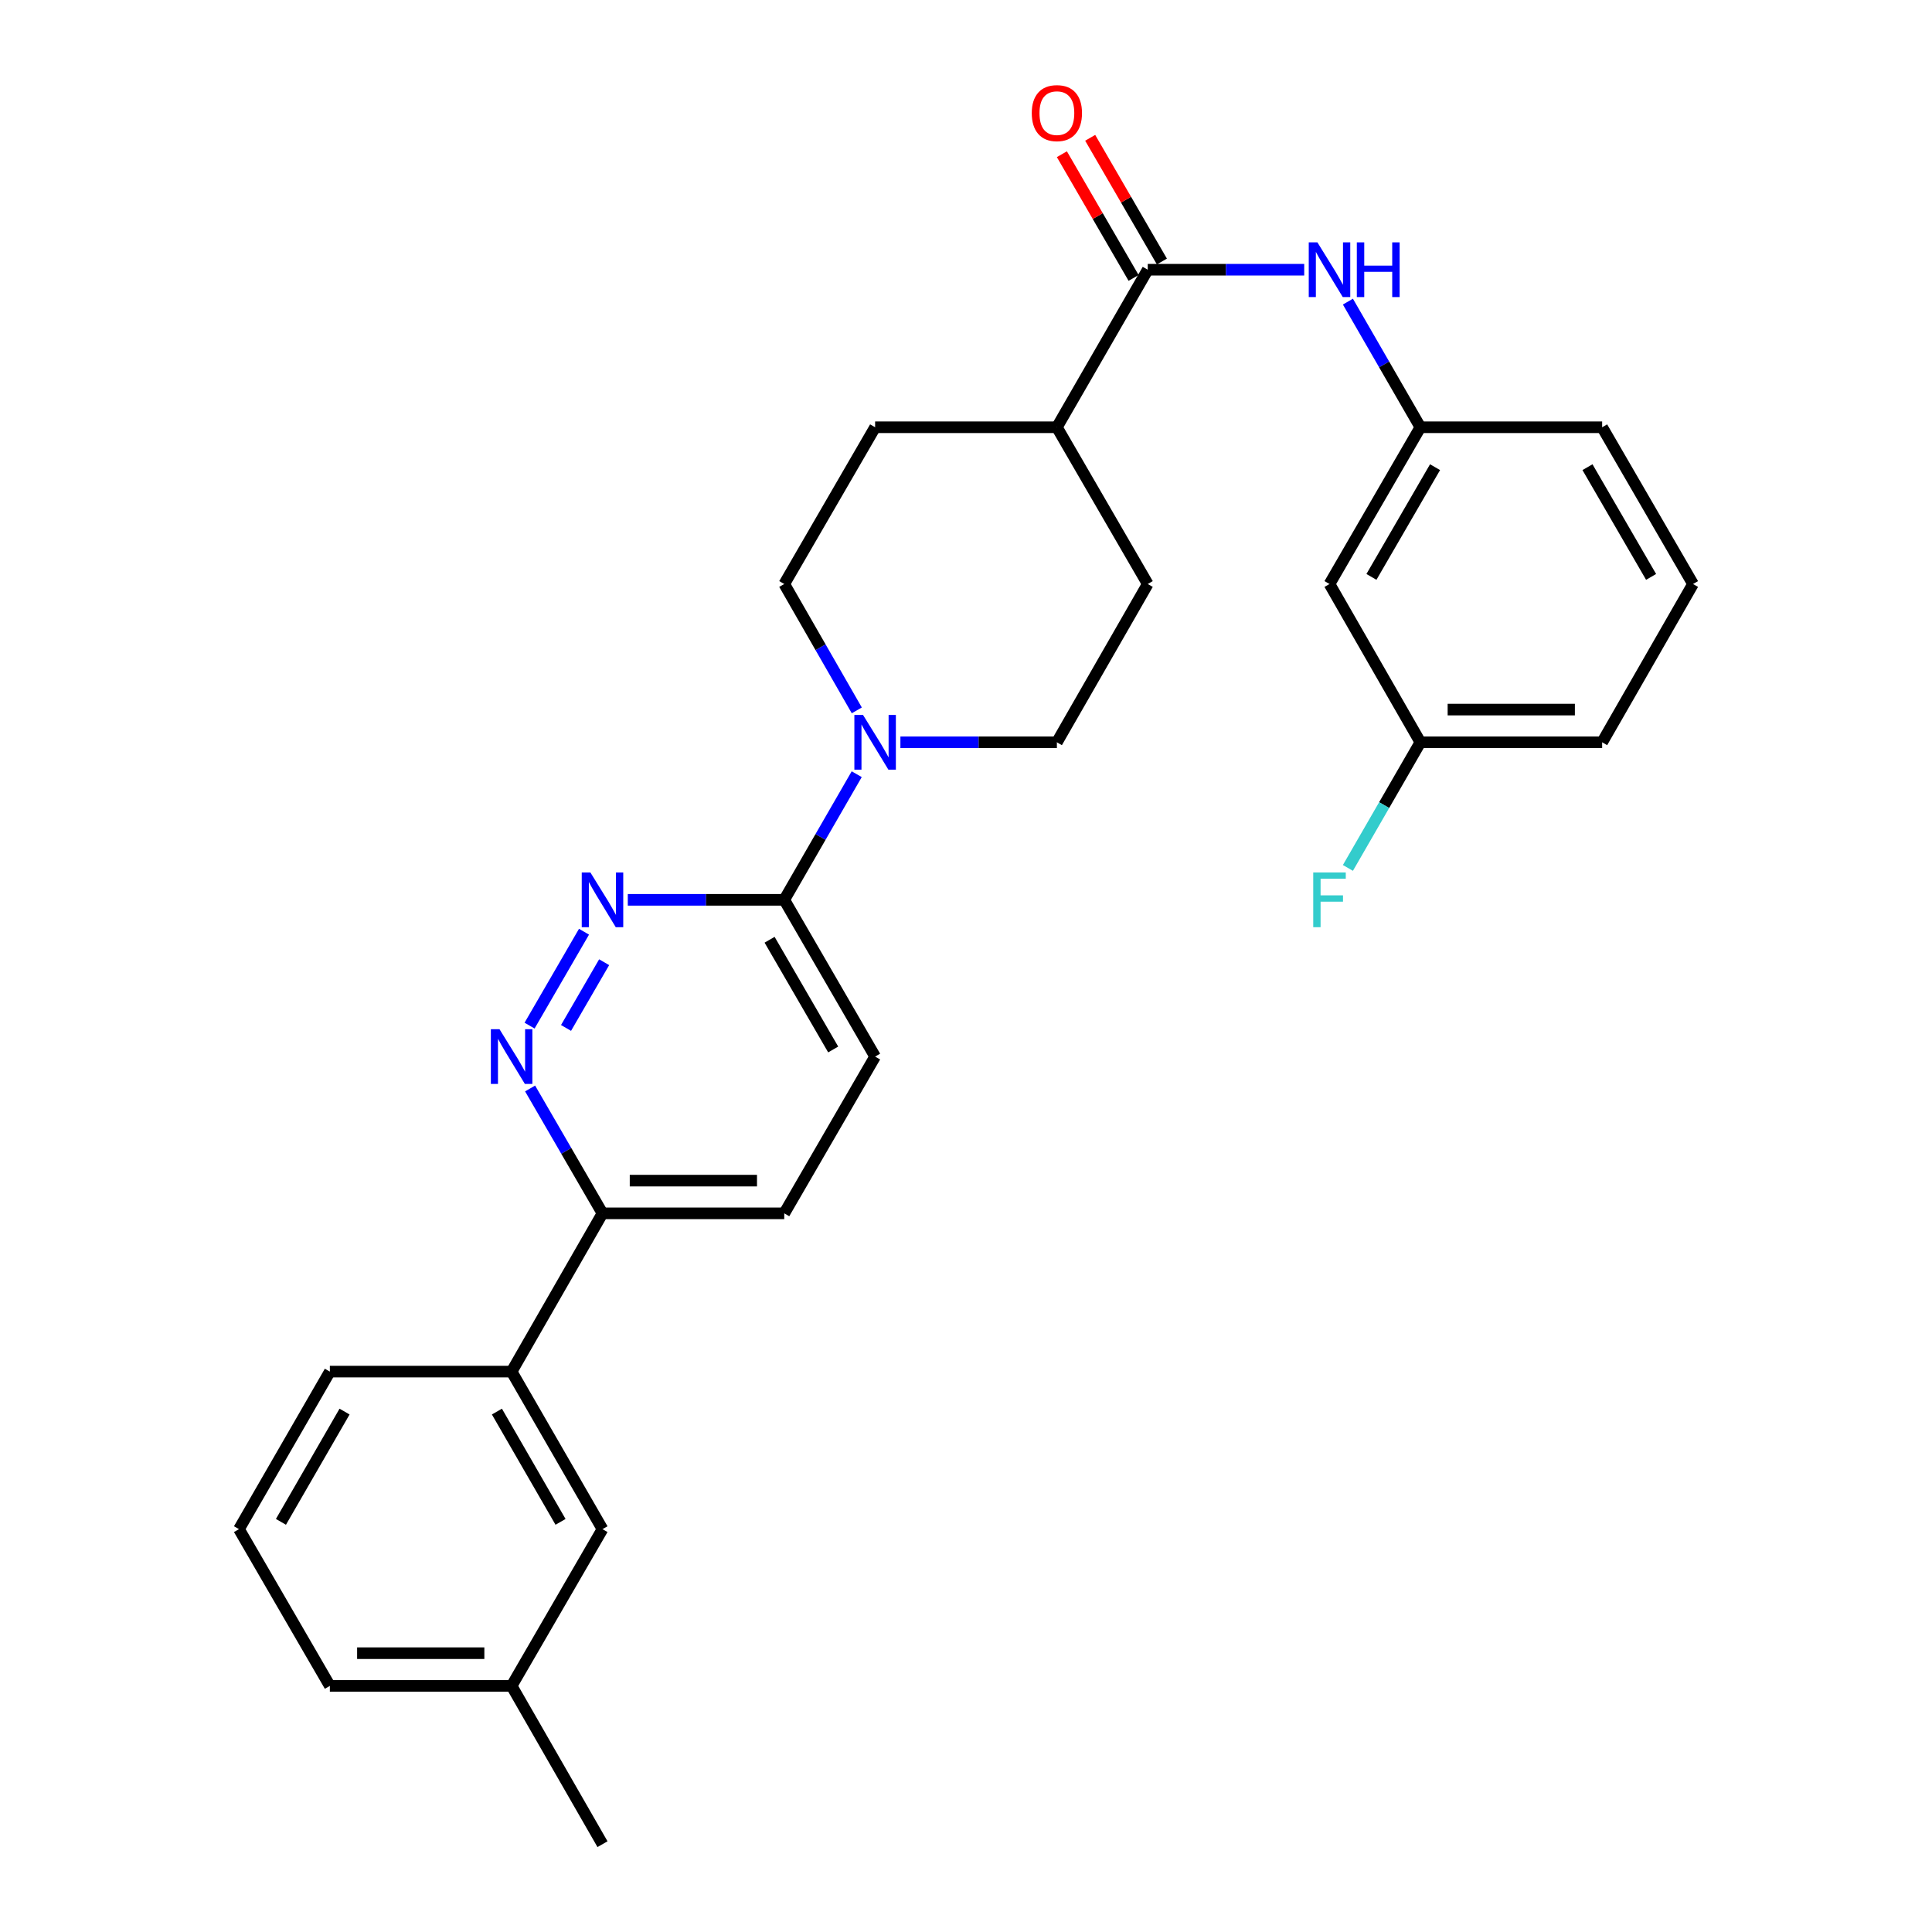 <?xml version='1.0' encoding='iso-8859-1'?>
<svg version='1.1' baseProfile='full'
              xmlns='http://www.w3.org/2000/svg'
                      xmlns:rdkit='http://www.rdkit.org/xml'
                      xmlns:xlink='http://www.w3.org/1999/xlink'
                  xml:space='preserve'
width='1000px' height='1000px' viewBox='0 0 1000 1000'>
<!-- END OF HEADER -->
<rect style='opacity:1.0;fill:#FFFFFF;stroke:none' width='1000' height='1000' x='0' y='0'> </rect>
<path class='bond-2' d='M 302.282,482.256 L 274.104,530.86' style='fill:none;fill-rule:evenodd;stroke:#0000FF;stroke-width:6px;stroke-linecap:butt;stroke-linejoin:miter;stroke-opacity:1' />
<path class='bond-2' d='M 312.703,498.039 L 292.978,532.061' style='fill:none;fill-rule:evenodd;stroke:#0000FF;stroke-width:6px;stroke-linecap:butt;stroke-linejoin:miter;stroke-opacity:1' />
<path class='bond-3' d='M 324.943,465.751 L 365.437,465.751' style='fill:none;fill-rule:evenodd;stroke:#0000FF;stroke-width:6px;stroke-linecap:butt;stroke-linejoin:miter;stroke-opacity:1' />
<path class='bond-3' d='M 365.437,465.751 L 405.93,465.751' style='fill:none;fill-rule:evenodd;stroke:#000000;stroke-width:6px;stroke-linecap:butt;stroke-linejoin:miter;stroke-opacity:1' />
<path class='bond-0' d='M 443.436,400.724 L 424.683,433.238' style='fill:none;fill-rule:evenodd;stroke:#0000FF;stroke-width:6px;stroke-linecap:butt;stroke-linejoin:miter;stroke-opacity:1' />
<path class='bond-0' d='M 424.683,433.238 L 405.93,465.751' style='fill:none;fill-rule:evenodd;stroke:#000000;stroke-width:6px;stroke-linecap:butt;stroke-linejoin:miter;stroke-opacity:1' />
<path class='bond-8' d='M 443.476,367.689 L 424.703,334.986' style='fill:none;fill-rule:evenodd;stroke:#0000FF;stroke-width:6px;stroke-linecap:butt;stroke-linejoin:miter;stroke-opacity:1' />
<path class='bond-8' d='M 424.703,334.986 L 405.93,302.284' style='fill:none;fill-rule:evenodd;stroke:#000000;stroke-width:6px;stroke-linecap:butt;stroke-linejoin:miter;stroke-opacity:1' />
<path class='bond-9' d='M 466.052,384.211 L 506.546,384.211' style='fill:none;fill-rule:evenodd;stroke:#0000FF;stroke-width:6px;stroke-linecap:butt;stroke-linejoin:miter;stroke-opacity:1' />
<path class='bond-9' d='M 506.546,384.211 L 547.04,384.211' style='fill:none;fill-rule:evenodd;stroke:#000000;stroke-width:6px;stroke-linecap:butt;stroke-linejoin:miter;stroke-opacity:1' />
<path class='bond-1' d='M 594.07,139.607 L 547.04,221.147' style='fill:none;fill-rule:evenodd;stroke:#000000;stroke-width:6px;stroke-linecap:butt;stroke-linejoin:miter;stroke-opacity:1' />
<path class='bond-4' d='M 594.07,139.607 L 634.563,139.607' style='fill:none;fill-rule:evenodd;stroke:#000000;stroke-width:6px;stroke-linecap:butt;stroke-linejoin:miter;stroke-opacity:1' />
<path class='bond-4' d='M 634.563,139.607 L 675.057,139.607' style='fill:none;fill-rule:evenodd;stroke:#0000FF;stroke-width:6px;stroke-linecap:butt;stroke-linejoin:miter;stroke-opacity:1' />
<path class='bond-11' d='M 601.394,135.361 L 582.836,103.345' style='fill:none;fill-rule:evenodd;stroke:#000000;stroke-width:6px;stroke-linecap:butt;stroke-linejoin:miter;stroke-opacity:1' />
<path class='bond-11' d='M 582.836,103.345 L 564.278,71.329' style='fill:none;fill-rule:evenodd;stroke:#FF0000;stroke-width:6px;stroke-linecap:butt;stroke-linejoin:miter;stroke-opacity:1' />
<path class='bond-11' d='M 586.746,143.852 L 568.188,111.836' style='fill:none;fill-rule:evenodd;stroke:#000000;stroke-width:6px;stroke-linecap:butt;stroke-linejoin:miter;stroke-opacity:1' />
<path class='bond-11' d='M 568.188,111.836 L 549.63,79.82' style='fill:none;fill-rule:evenodd;stroke:#FF0000;stroke-width:6px;stroke-linecap:butt;stroke-linejoin:miter;stroke-opacity:1' />
<path class='bond-5' d='M 274.38,563.393 L 293.116,595.708' style='fill:none;fill-rule:evenodd;stroke:#0000FF;stroke-width:6px;stroke-linecap:butt;stroke-linejoin:miter;stroke-opacity:1' />
<path class='bond-5' d='M 293.116,595.708 L 311.851,628.024' style='fill:none;fill-rule:evenodd;stroke:#000000;stroke-width:6px;stroke-linecap:butt;stroke-linejoin:miter;stroke-opacity:1' />
<path class='bond-12' d='M 405.93,465.751 L 452.96,546.888' style='fill:none;fill-rule:evenodd;stroke:#000000;stroke-width:6px;stroke-linecap:butt;stroke-linejoin:miter;stroke-opacity:1' />
<path class='bond-12' d='M 398.337,486.412 L 431.258,543.208' style='fill:none;fill-rule:evenodd;stroke:#000000;stroke-width:6px;stroke-linecap:butt;stroke-linejoin:miter;stroke-opacity:1' />
<path class='bond-10' d='M 697.675,156.12 L 716.432,188.634' style='fill:none;fill-rule:evenodd;stroke:#0000FF;stroke-width:6px;stroke-linecap:butt;stroke-linejoin:miter;stroke-opacity:1' />
<path class='bond-10' d='M 716.432,188.634 L 735.189,221.147' style='fill:none;fill-rule:evenodd;stroke:#000000;stroke-width:6px;stroke-linecap:butt;stroke-linejoin:miter;stroke-opacity:1' />
<path class='bond-6' d='M 311.851,628.024 L 264.811,709.942' style='fill:none;fill-rule:evenodd;stroke:#000000;stroke-width:6px;stroke-linecap:butt;stroke-linejoin:miter;stroke-opacity:1' />
<path class='bond-28' d='M 311.851,628.024 L 405.93,628.024' style='fill:none;fill-rule:evenodd;stroke:#000000;stroke-width:6px;stroke-linecap:butt;stroke-linejoin:miter;stroke-opacity:1' />
<path class='bond-28' d='M 325.963,611.093 L 391.818,611.093' style='fill:none;fill-rule:evenodd;stroke:#000000;stroke-width:6px;stroke-linecap:butt;stroke-linejoin:miter;stroke-opacity:1' />
<path class='bond-13' d='M 264.811,709.942 L 311.851,791.482' style='fill:none;fill-rule:evenodd;stroke:#000000;stroke-width:6px;stroke-linecap:butt;stroke-linejoin:miter;stroke-opacity:1' />
<path class='bond-13' d='M 257.202,730.633 L 290.13,787.712' style='fill:none;fill-rule:evenodd;stroke:#000000;stroke-width:6px;stroke-linecap:butt;stroke-linejoin:miter;stroke-opacity:1' />
<path class='bond-21' d='M 264.811,709.942 L 170.732,709.942' style='fill:none;fill-rule:evenodd;stroke:#000000;stroke-width:6px;stroke-linecap:butt;stroke-linejoin:miter;stroke-opacity:1' />
<path class='bond-7' d='M 547.04,221.147 L 594.07,302.284' style='fill:none;fill-rule:evenodd;stroke:#000000;stroke-width:6px;stroke-linecap:butt;stroke-linejoin:miter;stroke-opacity:1' />
<path class='bond-29' d='M 547.04,221.147 L 452.96,221.147' style='fill:none;fill-rule:evenodd;stroke:#000000;stroke-width:6px;stroke-linecap:butt;stroke-linejoin:miter;stroke-opacity:1' />
<path class='bond-16' d='M 405.93,302.284 L 452.96,221.147' style='fill:none;fill-rule:evenodd;stroke:#000000;stroke-width:6px;stroke-linecap:butt;stroke-linejoin:miter;stroke-opacity:1' />
<path class='bond-17' d='M 547.04,384.211 L 594.07,302.284' style='fill:none;fill-rule:evenodd;stroke:#000000;stroke-width:6px;stroke-linecap:butt;stroke-linejoin:miter;stroke-opacity:1' />
<path class='bond-14' d='M 735.189,221.147 L 688.149,302.284' style='fill:none;fill-rule:evenodd;stroke:#000000;stroke-width:6px;stroke-linecap:butt;stroke-linejoin:miter;stroke-opacity:1' />
<path class='bond-14' d='M 742.78,241.81 L 709.852,298.605' style='fill:none;fill-rule:evenodd;stroke:#000000;stroke-width:6px;stroke-linecap:butt;stroke-linejoin:miter;stroke-opacity:1' />
<path class='bond-24' d='M 735.189,221.147 L 829.268,221.147' style='fill:none;fill-rule:evenodd;stroke:#000000;stroke-width:6px;stroke-linecap:butt;stroke-linejoin:miter;stroke-opacity:1' />
<path class='bond-15' d='M 452.96,546.888 L 405.93,628.024' style='fill:none;fill-rule:evenodd;stroke:#000000;stroke-width:6px;stroke-linecap:butt;stroke-linejoin:miter;stroke-opacity:1' />
<path class='bond-19' d='M 311.851,791.482 L 264.811,872.619' style='fill:none;fill-rule:evenodd;stroke:#000000;stroke-width:6px;stroke-linecap:butt;stroke-linejoin:miter;stroke-opacity:1' />
<path class='bond-18' d='M 688.149,302.284 L 735.189,384.211' style='fill:none;fill-rule:evenodd;stroke:#000000;stroke-width:6px;stroke-linecap:butt;stroke-linejoin:miter;stroke-opacity:1' />
<path class='bond-20' d='M 735.189,384.211 L 716.432,416.724' style='fill:none;fill-rule:evenodd;stroke:#000000;stroke-width:6px;stroke-linecap:butt;stroke-linejoin:miter;stroke-opacity:1' />
<path class='bond-20' d='M 716.432,416.724 L 697.675,449.238' style='fill:none;fill-rule:evenodd;stroke:#33CCCC;stroke-width:6px;stroke-linecap:butt;stroke-linejoin:miter;stroke-opacity:1' />
<path class='bond-31' d='M 735.189,384.211 L 829.268,384.211' style='fill:none;fill-rule:evenodd;stroke:#000000;stroke-width:6px;stroke-linecap:butt;stroke-linejoin:miter;stroke-opacity:1' />
<path class='bond-31' d='M 749.3,367.28 L 815.156,367.28' style='fill:none;fill-rule:evenodd;stroke:#000000;stroke-width:6px;stroke-linecap:butt;stroke-linejoin:miter;stroke-opacity:1' />
<path class='bond-27' d='M 264.811,872.619 L 311.851,954.545' style='fill:none;fill-rule:evenodd;stroke:#000000;stroke-width:6px;stroke-linecap:butt;stroke-linejoin:miter;stroke-opacity:1' />
<path class='bond-30' d='M 264.811,872.619 L 170.732,872.619' style='fill:none;fill-rule:evenodd;stroke:#000000;stroke-width:6px;stroke-linecap:butt;stroke-linejoin:miter;stroke-opacity:1' />
<path class='bond-30' d='M 250.7,855.688 L 184.844,855.688' style='fill:none;fill-rule:evenodd;stroke:#000000;stroke-width:6px;stroke-linecap:butt;stroke-linejoin:miter;stroke-opacity:1' />
<path class='bond-22' d='M 170.732,709.942 L 123.693,791.482' style='fill:none;fill-rule:evenodd;stroke:#000000;stroke-width:6px;stroke-linecap:butt;stroke-linejoin:miter;stroke-opacity:1' />
<path class='bond-22' d='M 178.342,730.633 L 145.414,787.712' style='fill:none;fill-rule:evenodd;stroke:#000000;stroke-width:6px;stroke-linecap:butt;stroke-linejoin:miter;stroke-opacity:1' />
<path class='bond-26' d='M 123.693,791.482 L 170.732,872.619' style='fill:none;fill-rule:evenodd;stroke:#000000;stroke-width:6px;stroke-linecap:butt;stroke-linejoin:miter;stroke-opacity:1' />
<path class='bond-23' d='M 876.307,302.284 L 829.268,221.147' style='fill:none;fill-rule:evenodd;stroke:#000000;stroke-width:6px;stroke-linecap:butt;stroke-linejoin:miter;stroke-opacity:1' />
<path class='bond-23' d='M 854.604,298.605 L 821.676,241.81' style='fill:none;fill-rule:evenodd;stroke:#000000;stroke-width:6px;stroke-linecap:butt;stroke-linejoin:miter;stroke-opacity:1' />
<path class='bond-25' d='M 876.307,302.284 L 829.268,384.211' style='fill:none;fill-rule:evenodd;stroke:#000000;stroke-width:6px;stroke-linecap:butt;stroke-linejoin:miter;stroke-opacity:1' />
<path  class='atom-0' d='M 305.591 451.591
L 314.871 466.591
Q 315.791 468.071, 317.271 470.751
Q 318.751 473.431, 318.831 473.591
L 318.831 451.591
L 322.591 451.591
L 322.591 479.911
L 318.711 479.911
L 308.751 463.511
Q 307.591 461.591, 306.351 459.391
Q 305.151 457.191, 304.791 456.511
L 304.791 479.911
L 301.111 479.911
L 301.111 451.591
L 305.591 451.591
' fill='#0000FF'/>
<path  class='atom-1' d='M 446.7 370.051
L 455.98 385.051
Q 456.9 386.531, 458.38 389.211
Q 459.86 391.891, 459.94 392.051
L 459.94 370.051
L 463.7 370.051
L 463.7 398.371
L 459.82 398.371
L 449.86 381.971
Q 448.7 380.051, 447.46 377.851
Q 446.26 375.651, 445.9 374.971
L 445.9 398.371
L 442.22 398.371
L 442.22 370.051
L 446.7 370.051
' fill='#0000FF'/>
<path  class='atom-3' d='M 258.551 532.728
L 267.831 547.728
Q 268.751 549.208, 270.231 551.888
Q 271.711 554.568, 271.791 554.728
L 271.791 532.728
L 275.551 532.728
L 275.551 561.048
L 271.671 561.048
L 261.711 544.648
Q 260.551 542.728, 259.311 540.528
Q 258.111 538.328, 257.751 537.648
L 257.751 561.048
L 254.071 561.048
L 254.071 532.728
L 258.551 532.728
' fill='#0000FF'/>
<path  class='atom-5' d='M 681.889 125.447
L 691.169 140.447
Q 692.089 141.927, 693.569 144.607
Q 695.049 147.287, 695.129 147.447
L 695.129 125.447
L 698.889 125.447
L 698.889 153.767
L 695.009 153.767
L 685.049 137.367
Q 683.889 135.447, 682.649 133.247
Q 681.449 131.047, 681.089 130.367
L 681.089 153.767
L 677.409 153.767
L 677.409 125.447
L 681.889 125.447
' fill='#0000FF'/>
<path  class='atom-5' d='M 702.289 125.447
L 706.129 125.447
L 706.129 137.487
L 720.609 137.487
L 720.609 125.447
L 724.449 125.447
L 724.449 153.767
L 720.609 153.767
L 720.609 140.687
L 706.129 140.687
L 706.129 153.767
L 702.289 153.767
L 702.289 125.447
' fill='#0000FF'/>
<path  class='atom-12' d='M 534.04 58.55
Q 534.04 51.75, 537.4 47.95
Q 540.76 44.15, 547.04 44.15
Q 553.32 44.15, 556.68 47.95
Q 560.04 51.75, 560.04 58.55
Q 560.04 65.43, 556.64 69.35
Q 553.24 73.23, 547.04 73.23
Q 540.8 73.23, 537.4 69.35
Q 534.04 65.47, 534.04 58.55
M 547.04 70.03
Q 551.36 70.03, 553.68 67.15
Q 556.04 64.23, 556.04 58.55
Q 556.04 52.99, 553.68 50.19
Q 551.36 47.35, 547.04 47.35
Q 542.72 47.35, 540.36 50.15
Q 538.04 52.95, 538.04 58.55
Q 538.04 64.27, 540.36 67.15
Q 542.72 70.03, 547.04 70.03
' fill='#FF0000'/>
<path  class='atom-21' d='M 679.729 451.591
L 696.569 451.591
L 696.569 454.831
L 683.529 454.831
L 683.529 463.431
L 695.129 463.431
L 695.129 466.711
L 683.529 466.711
L 683.529 479.911
L 679.729 479.911
L 679.729 451.591
' fill='#33CCCC'/>
</svg>
